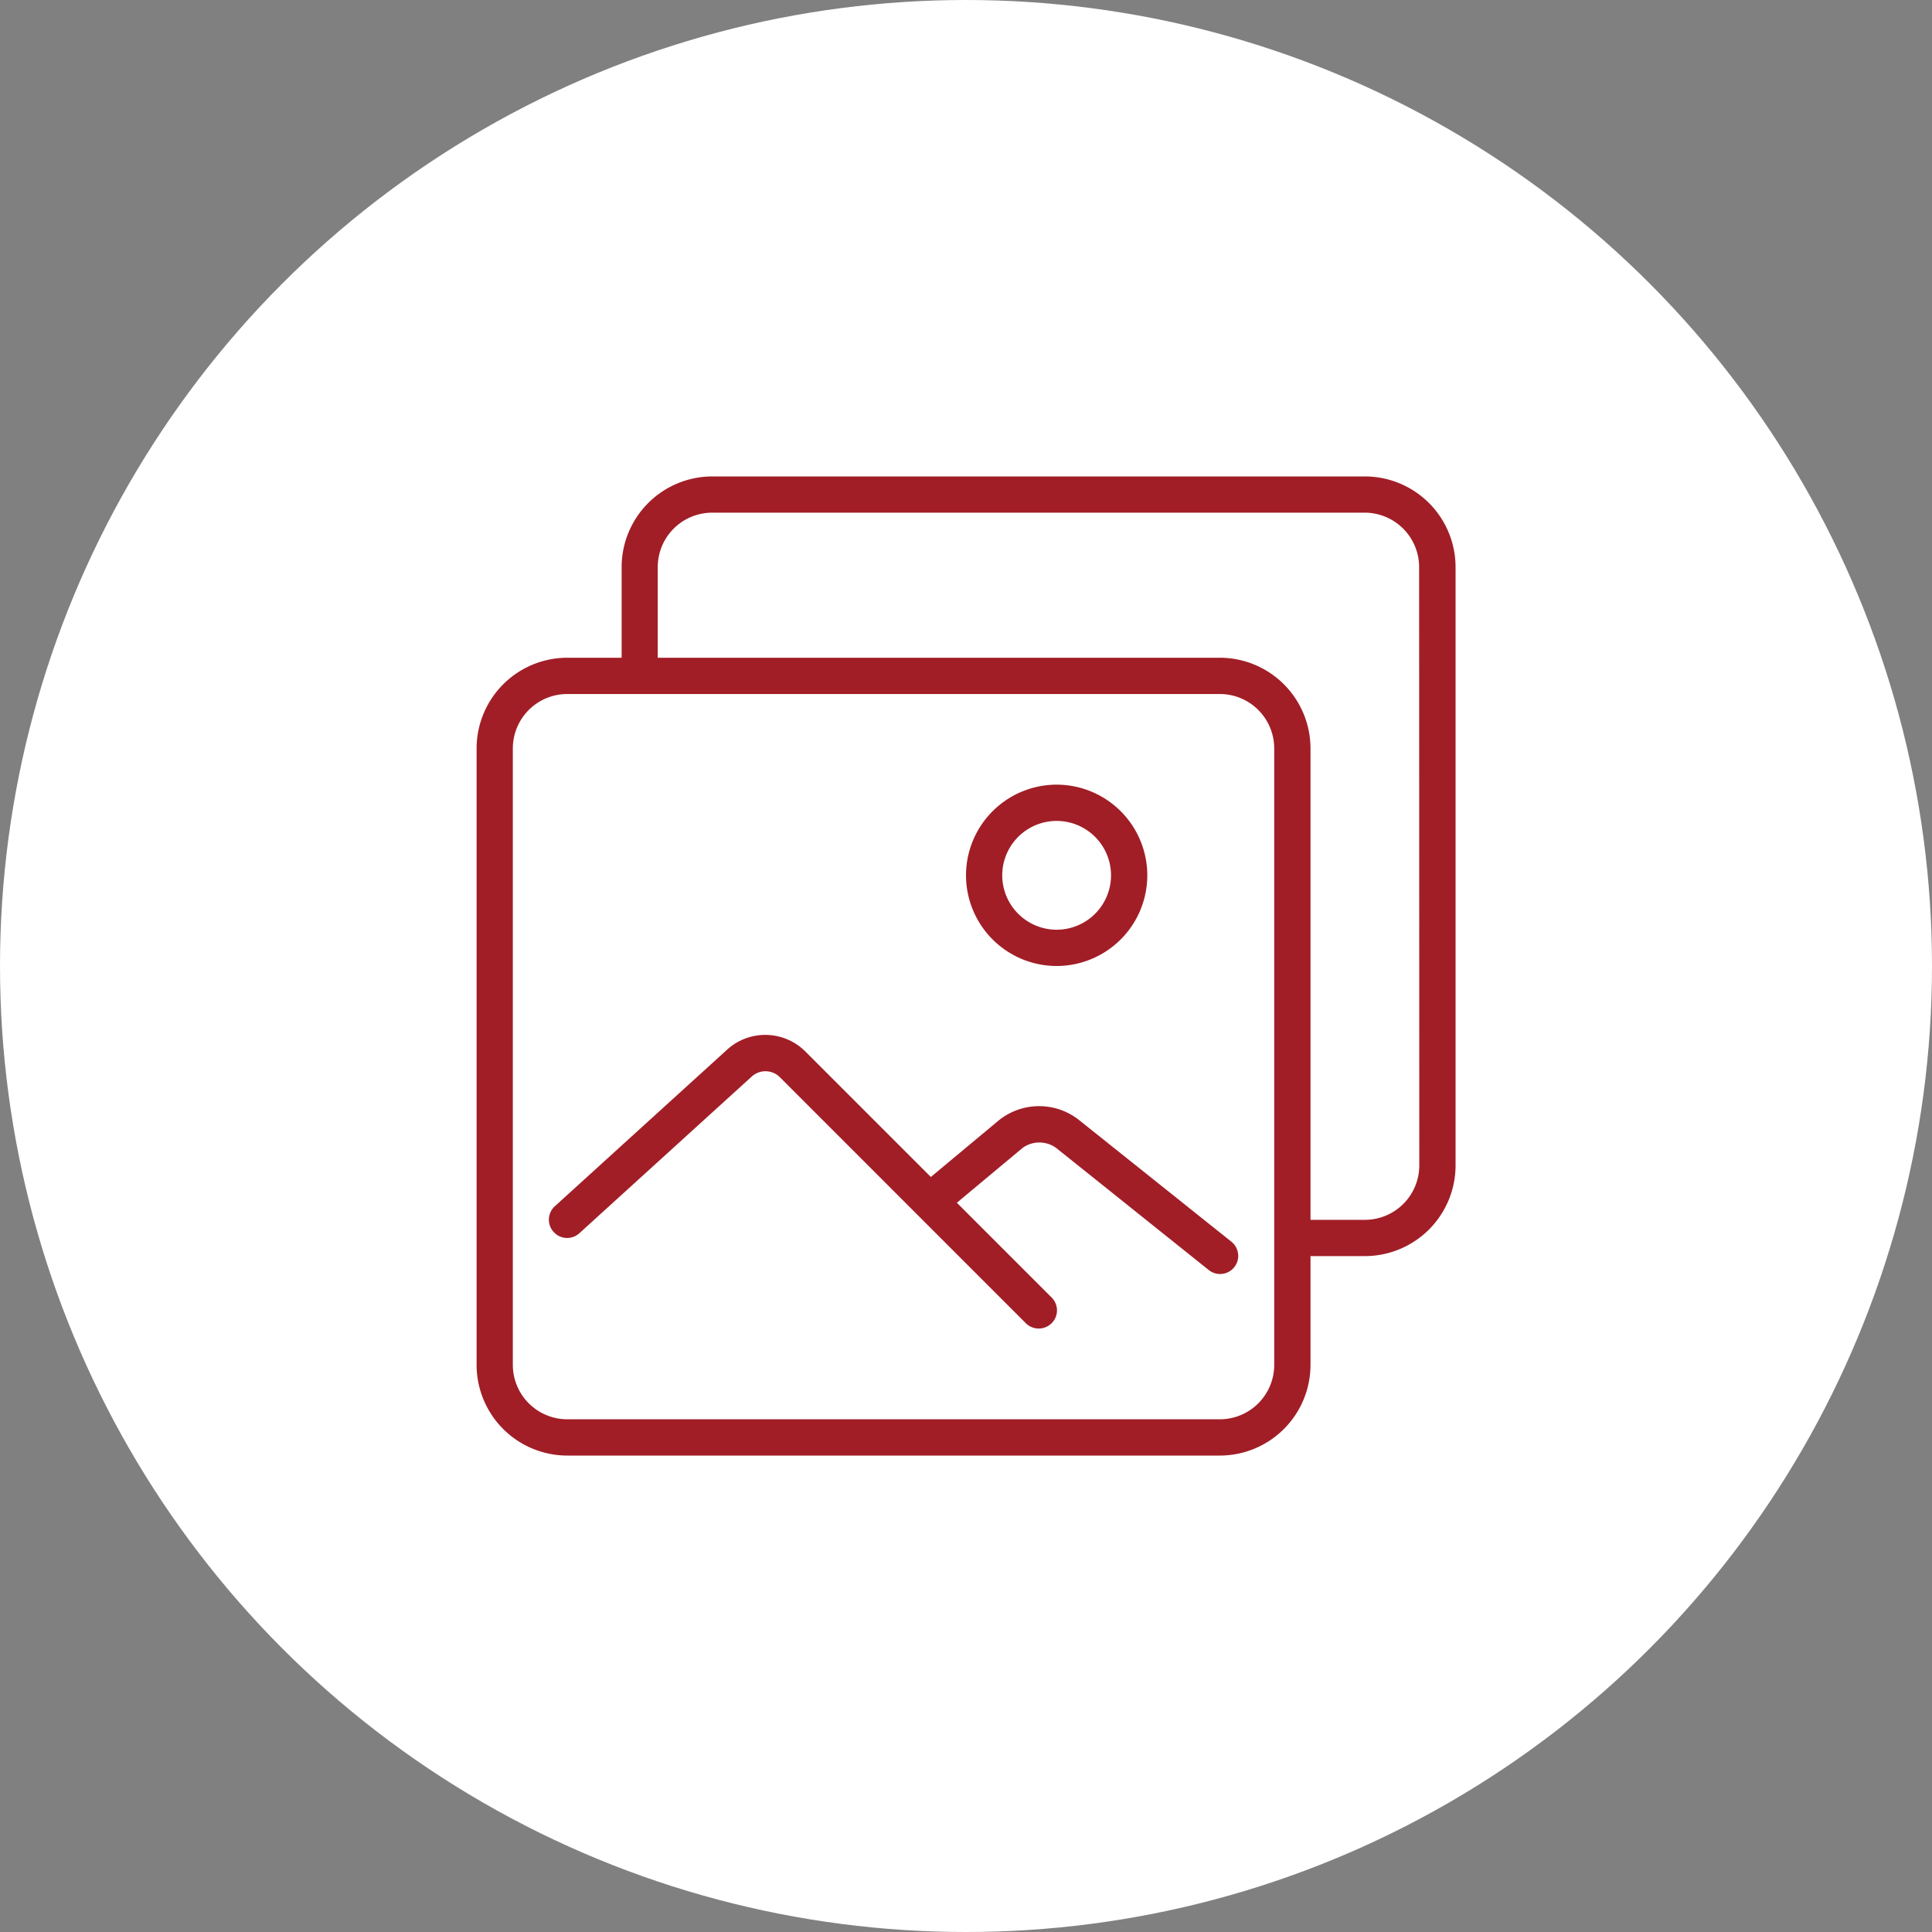 <svg xmlns="http://www.w3.org/2000/svg" width="45" height="45" viewBox="0 0 45 45"><rect x="0" y="0" width="45" height="45" fill="#808080" stroke="none"/><defs><style>.a{fill:#fff;}.b{fill:#a11e27;}</style></defs><g transform="translate(181.271 -2086.229)"><circle class="a" cx="22.5" cy="22.5" r="22.5" transform="translate(-181.271 2086.229)"/><path class="b" d="M-149.48,2097.326h-15.2a2.114,2.114,0,0,0-2.112,2.111v2.112h-1.267a2.114,2.114,0,0,0-2.111,2.112v14.359a2.114,2.114,0,0,0,2.111,2.112h15.2a2.114,2.114,0,0,0,2.112-2.112v-2.534h1.267a2.114,2.114,0,0,0,2.112-2.112v-13.937A2.114,2.114,0,0,0-149.48,2097.326Zm-2.112,20.694a1.268,1.268,0,0,1-1.267,1.267h-15.2a1.269,1.269,0,0,1-1.267-1.267v-14.359a1.268,1.268,0,0,1,1.267-1.267h15.2a1.268,1.268,0,0,1,1.267,1.267Zm3.379-4.646a1.268,1.268,0,0,1-1.267,1.267h-1.267v-10.98a2.114,2.114,0,0,0-2.112-2.112h-13.092v-2.112a1.269,1.269,0,0,1,1.267-1.267h15.2a1.269,1.269,0,0,1,1.267,1.267Z"/><path class="b" d="M-156.66,2108.729a2.114,2.114,0,0,0,2.112-2.112,2.114,2.114,0,0,0-2.112-2.112,2.114,2.114,0,0,0-2.111,2.112A2.114,2.114,0,0,0-156.66,2108.729Zm0-3.379a1.268,1.268,0,0,1,1.267,1.267,1.268,1.268,0,0,1-1.267,1.267,1.269,1.269,0,0,1-1.267-1.267A1.268,1.268,0,0,1-156.66,2105.35Z"/><path class="b" d="M-156.159,2112.3a1.5,1.5,0,0,0-1.842.019l-1.589,1.324-2.931-2.931a1.321,1.321,0,0,0-1.805-.043l-4.021,3.655a.423.423,0,0,0-.028.6.422.422,0,0,0,.6.028l4.021-3.655a.475.475,0,0,1,.64.015l5.737,5.738a.424.424,0,0,0,.3.123.424.424,0,0,0,.3-.123.422.422,0,0,0,0-.6l-2.207-2.207,1.529-1.275a.667.667,0,0,1,.775-.008l3.564,2.851a.419.419,0,0,0,.263.092.421.421,0,0,0,.33-.158.423.423,0,0,0-.066-.594Z"/></g></svg>